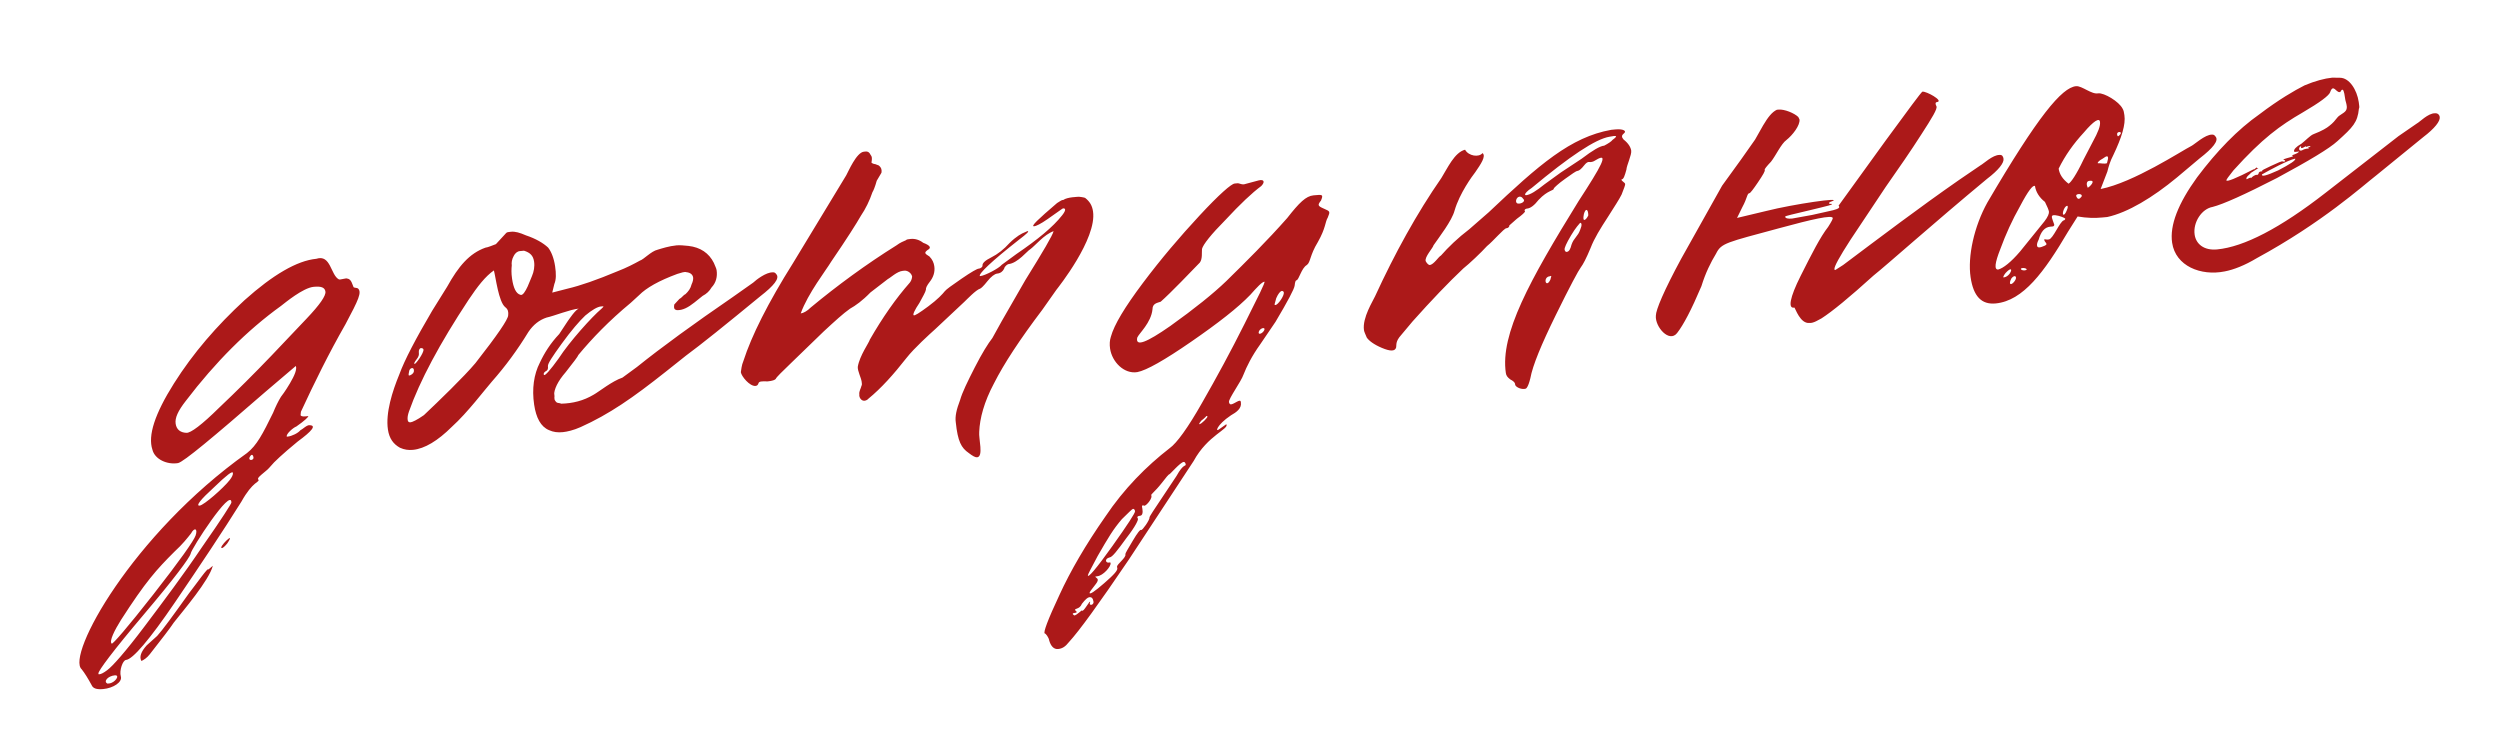 <?xml version="1.0" encoding="UTF-8"?> <svg xmlns="http://www.w3.org/2000/svg" width="596" height="178" viewBox="0 0 596 178" fill="none"><path d="M19.467 159.546C15.753 156.29 31.469 127.499 58.866 108.023C61.219 106.193 62.629 103.449 65.11 98.397C65.701 96.936 66.321 95.672 66.971 94.607C67.14 94.39 67.989 93.306 69.118 91.392C70.248 89.478 70.838 88.017 70.522 87.245L63.351 93.348C50.655 104.395 43.823 110.065 42.459 110.396C39.9 110.841 36.878 109.525 36.327 107.17C35.23 103.864 36.885 98.69 41.461 91.43C46.037 84.17 51.726 77.607 58.3 71.56C65.072 65.495 70.833 62.135 75.412 61.696C78.878 60.562 78.816 65.584 80.784 66.6C81.012 66.778 82.546 66.23 82.775 66.409C83.8 66.512 84.005 67.896 84.292 68.471C84.521 68.65 85.118 68.593 85.347 68.771C86.29 69.684 85.529 71.362 82.37 77.282C78.362 84.287 74.951 91.235 71.739 98.163L71.657 98.974C71.686 99.172 72.114 99.332 72.711 99.274L73.309 99.217L73.508 99.198C73.537 99.396 72.659 100.283 70.645 101.679C69.878 101.953 68.093 103.528 68.38 104.103L68.579 104.084C69.575 103.989 71.079 103.243 71.588 102.592C72.156 102.337 73.204 101.234 73.831 101.374C75.453 101.42 74.434 102.721 70.975 105.259C67.375 108.212 65.25 110.221 64.571 111.089C63.383 112.607 60.942 113.844 61.627 114.38C61.914 114.954 60.263 114.711 57.554 119.585C53.147 126.628 47.863 134.558 41.73 143.572C35.597 152.585 31.635 157.178 30.042 157.331C29.245 157.407 28.403 159.895 28.808 161.261C29.213 162.627 27 164.042 24.611 164.271C23.018 164.423 22.163 164.104 21.846 163.332C21.014 161.806 20.211 160.478 19.467 159.546ZM64.706 84.792L73.088 75.964C76.231 72.653 77.729 70.504 77.582 69.514C77.435 68.525 76.58 68.206 74.788 68.377C72.2 68.625 67.892 72.248 66.984 72.936C58.959 78.72 51.396 86.266 44.297 95.573C42.43 97.959 41.67 99.637 41.875 101.021C42.081 102.406 42.995 103.121 44.418 103.186C45.442 103.288 48.164 101.222 52.215 97.223C56.465 93.205 60.685 88.989 64.706 84.792ZM60.436 109.077C60.319 108.285 59.891 108.126 59.441 109.172C59.359 109.982 60.524 109.67 60.436 109.077ZM47.599 120.538C48.594 120.443 53.242 116.386 54.77 114.434C55.279 113.784 55.589 113.152 55.53 112.756C55.442 112.163 53.996 113.305 50.994 116.2C47.792 119.115 46.604 120.633 47.599 120.538ZM55.164 119.814C55.204 115.998 45.513 130.97 45.461 131.979C45.209 133.006 41.505 137.975 34.288 146.491C26.902 155.223 23.367 159.976 23.456 160.569C23.485 160.767 23.485 160.767 23.684 160.748C24.082 160.71 24.65 160.455 25.557 159.766C26.834 158.841 29.947 155.333 34.501 149.279C39.054 143.226 43.777 136.955 48.242 130.308C52.906 123.642 55.194 120.012 55.164 119.814ZM46.636 127.653C47.197 125.994 46.342 125.674 45.552 127.154C44.704 128.239 43.516 129.757 41.561 131.549C37.34 135.765 34.736 138.623 28.831 147.816C27.363 150.163 25.953 152.907 26.638 153.443C26.866 153.622 30.32 149.68 36.599 141.655C42.879 133.63 46.215 128.897 46.636 127.653ZM54.185 129.539C53.676 130.189 53.137 130.642 52.938 130.661C51.744 130.775 56.502 126.106 54.185 129.539ZM34.977 153.849L37.47 151.604C38.688 150.283 41.204 146.832 45.049 141.448C46.916 139.062 49.743 134.98 49.661 135.79L50.738 134.884C49.844 138.381 43.646 145.595 41.439 148.415C40.45 149.914 38.583 152.3 35.698 155.987C35.019 156.854 34.282 157.326 33.714 157.581C33.169 156.63 33.59 155.386 34.977 153.849ZM25.629 162.97L26.027 162.932C27.421 162.798 28.749 160.865 27.356 160.999C25.763 161.151 24.546 162.471 25.629 162.97ZM95.346 106.739C93.805 105.883 92.803 104.575 92.48 102.398C91.893 98.442 93.548 93.267 95.18 89.299C96.473 85.764 99.152 80.692 103.02 74.102L106.607 68.342C109.316 63.468 111.892 60.412 115.727 59.042C116.324 58.985 117.46 58.475 118.227 58.201L120.662 55.56C120.831 55.343 121.229 55.305 121.827 55.248C122.822 55.153 123.876 55.453 125.387 56.111C127.724 56.891 129.493 57.925 130.665 59.017C131.409 59.949 132.042 61.494 132.336 63.472C132.6 65.252 132.607 66.656 132.156 67.703L131.653 69.757L135.348 68.802C138.276 68.12 142.31 66.731 147.251 64.653C149.353 63.85 151.226 62.868 152.532 62.141C153.498 61.848 155.225 59.877 156.788 59.527C157.754 59.234 159.487 58.666 161.279 58.495C162.075 58.419 163.1 58.521 164.125 58.624C167 58.951 169.027 60.362 170.176 62.66C170.492 63.432 170.78 64.006 170.838 64.402C171.073 65.985 170.682 67.427 169.634 68.53C169.154 69.379 168.446 70.048 167.509 70.539L165.525 72.134C164.079 73.275 162.773 74.002 161.35 73.938L160.923 73.778C160.694 73.599 160.635 73.204 160.746 72.591L161.964 71.271C162.532 71.016 162.842 70.384 163.41 70.129C164.118 69.459 164.627 68.809 164.879 67.781C165.189 67.15 165.3 66.537 165.241 66.141C165.153 65.548 164.667 64.993 163.642 64.89C163.214 64.73 162.447 65.004 161.481 65.297C157.078 66.923 154.098 68.612 152.342 70.385L150.387 72.178C145.172 76.489 141.15 80.686 137.896 84.609C137.756 85.024 136.738 86.325 134.871 88.711C132.974 90.899 132.044 92.794 132.08 94.395L132.501 93.151C132.22 93.981 132.109 94.593 132.197 95.187C132.227 95.385 132.485 95.761 132.713 95.94C132.942 96.119 133.539 96.061 133.767 96.24C136.584 96.171 139.113 95.528 141.525 94.093C142.831 93.367 145.892 90.866 148.392 90.025L151.852 87.487C157.805 82.704 165.462 77.156 174.624 70.862L179.559 67.38C180.267 66.71 182.621 64.88 184.243 64.925C184.641 64.887 184.869 65.066 185.127 65.442C185.871 66.374 184.513 68.109 181.253 70.629C172.976 77.44 167.022 82.223 163.563 84.761L158.686 88.639C150.918 94.8 145.246 98.753 138.431 101.813C136.727 102.578 135.164 102.928 134.168 103.024C132.974 103.138 131.949 103.035 130.866 102.537C128.927 101.72 127.807 99.62 127.338 96.454C126.78 92.695 127.276 89.237 128.686 86.494C129.757 84.184 131.225 81.837 133.321 79.63L135.299 76.631C135.468 76.415 137.277 73.633 138.073 73.557C135.883 73.766 132.077 75.335 130.315 75.704C128.582 76.271 127.136 77.413 125.977 79.129C123.379 83.39 120.523 87.275 117.24 91C115.683 92.754 111.469 98.374 107.729 101.742C104.387 105.071 101.237 106.978 98.45 107.245C97.454 107.34 96.429 107.237 95.346 106.739ZM126.826 65.805C127.277 64.759 127.499 63.533 127.323 62.346C127.117 60.962 126.402 60.227 124.921 59.767L124.323 59.825L123.925 59.863C123.328 59.92 122.789 60.373 122.479 61.004C121.999 61.853 121.918 62.663 122.006 63.257C121.924 64.067 121.872 65.075 122.078 66.46C122.401 68.636 123.004 69.983 124.059 70.283C125.142 70.781 126.657 66.022 126.826 65.805ZM113.35 86.557C118.611 79.834 121.098 76.185 121.15 75.176C121.232 74.366 121.144 73.772 120.459 73.236C118.859 71.985 118.177 66.031 117.743 64.467C115.73 65.864 113.863 68.249 111.715 71.465C104.792 81.959 100.053 90.839 97.497 98.106C97.216 98.936 97.105 99.548 97.193 100.142C97.252 100.537 97.481 100.716 97.879 100.678C98.277 100.64 99.413 100.13 101.058 98.969C104.599 95.621 110.605 89.829 113.35 86.557ZM133.177 85.462C135.804 81.398 141.183 75.466 143.337 73.655C144.046 72.985 144.046 72.985 143.249 73.061C142.453 73.138 141.148 73.865 139.532 75.223C138.115 76.562 136.219 78.75 133.872 81.985C131.695 85.002 130.537 86.718 130.625 87.311C130.713 87.905 130.572 88.32 130.004 88.575C129.636 88.811 129.495 89.225 129.724 89.404C129.952 89.583 131.17 88.263 133.177 85.462ZM100.957 83.329C100.928 83.131 100.699 82.952 100.301 82.99C100.102 83.009 99.763 83.443 99.851 84.037C99.939 84.63 99.798 85.045 99.289 85.695C98.78 86.346 98.64 86.761 98.839 86.742C99.067 86.921 101.075 84.12 100.957 83.329ZM98.676 88.362C98.728 87.354 97.563 87.666 97.51 88.675C97.399 89.287 97.259 89.702 97.827 89.447C98.395 89.192 98.734 88.758 98.676 88.362ZM227.858 100.679C227.652 99.294 228.014 97.654 228.886 95.364C229.418 93.507 230.658 90.981 232.378 87.606C234.099 84.231 235.567 81.883 236.586 80.582L238.815 76.556L244.432 66.789C248.669 59.963 250.928 56.136 251.179 55.108C248.878 55.931 246.841 58.533 245.565 59.458C244.997 59.713 242.621 62.749 240.431 62.959C240.232 62.978 239.494 63.45 239.383 64.062C239.073 64.694 238.535 65.147 237.738 65.223C237.141 65.28 236.234 65.969 235.385 67.053C234.537 68.138 233.828 68.807 233.629 68.826C232.663 69.12 230.568 71.326 229.859 71.996L222.947 78.476C221.7 79.599 217.959 82.966 216.092 85.352C213.037 89.256 210.093 92.547 207.032 95.048C206.862 95.264 206.493 95.5 206.095 95.538C205.299 95.615 204.754 94.664 204.865 94.051C204.747 93.26 205.256 92.609 205.367 91.997C205.537 91.78 205.478 91.384 205.42 90.988C205.273 89.999 204.441 88.474 204.493 87.466C204.907 84.817 207.254 81.583 207.365 80.971C210.414 75.663 213.58 71.146 216.863 67.421C217.033 67.204 217.373 66.771 217.454 65.96C217.337 65.169 216.423 64.454 215.626 64.53L215.228 64.568C213.835 64.701 212.248 66.258 211.681 66.513L207.513 69.721C205.587 71.711 203.942 72.871 202.636 73.598C200.991 74.759 199.036 76.551 196.373 79.013L188.781 86.361C186.487 88.587 185.07 89.926 184.93 90.341C184.76 90.558 184.192 90.813 182.998 90.927C181.575 90.863 180.977 90.92 180.837 91.335C180.697 91.749 180.527 91.966 180.129 92.004C178.735 92.138 176.761 89.718 176.614 88.729C176.725 88.116 176.777 87.108 177.227 86.062C179.163 80.058 183.054 72.262 189.099 62.654L201.75 41.781C202.23 40.932 204.172 36.332 205.964 36.161L206.362 36.123C207.357 36.028 207.504 37.017 207.732 37.195C208.02 37.77 207.739 38.599 207.768 38.797C207.997 38.976 208.424 39.136 208.623 39.117L209.479 39.436C210.164 39.972 210.252 40.566 210.141 41.178L209.012 43.092C208.62 44.534 208.17 45.581 208 45.797C207.298 47.871 206.368 49.766 205.209 51.482C204.249 53.179 201.961 56.809 198.146 62.391C197.016 64.305 192.604 69.944 190.89 74.722C191.487 74.665 192.424 74.174 193.302 73.288C199.595 68.071 206.514 62.994 213.721 58.492C214.628 57.804 215.395 57.53 215.963 57.275C216.133 57.058 216.531 57.02 217.128 56.962C218.124 56.867 219.178 57.168 220.092 57.883C221.802 58.522 222.089 59.096 221.152 59.587C220.245 60.276 220.473 60.455 221.586 61.151C222.301 61.885 222.618 62.657 222.735 63.448C222.941 64.833 222.519 66.077 221.671 67.162C220.992 68.029 220.682 68.661 220.741 69.057C220.63 69.669 219.98 70.734 219.19 72.215C218.032 73.931 217.581 74.977 217.81 75.156C218.038 75.335 219.144 74.627 221.328 73.013C223.511 71.4 224.729 70.079 225.238 69.429C225.578 68.995 226.854 68.07 229.236 66.438C231.619 64.805 232.924 64.078 233.323 64.04C233.92 63.983 234.259 63.549 234.23 63.352C234.142 62.758 234.85 62.088 236.355 61.342C237.859 60.596 239.305 59.455 240.692 57.918C242.279 56.361 243.584 55.635 244.351 55.361L244.919 55.105C245.516 55.048 244.808 55.718 242.993 57.096C236.303 62.351 233.3 65.246 233.587 65.821L233.786 65.802C234.781 65.707 238.16 63.979 238.838 63.111L242.298 60.573C247.432 57.072 251.032 54.119 253.239 51.3C254.257 49.998 253.999 49.622 253.402 49.679L253.033 49.915L249.743 52.236C248.098 53.397 246.962 53.907 246.564 53.945C245.569 54.04 247.524 52.248 252.002 48.408C252.739 47.937 253.108 47.701 253.307 47.681L253.506 47.663C254.414 46.974 257.031 46.924 257.23 46.905C258.255 47.007 258.683 47.167 258.683 47.167C259.825 48.061 260.37 49.012 260.576 50.397C261.545 56.925 252.18 68.656 251.841 69.09L248.505 73.823C243.103 80.962 239.317 86.741 236.977 91.379C234.607 95.82 233.573 99.731 233.445 102.953C233.282 104.574 234.525 108.869 232.932 109.022C232.534 109.06 231.878 108.721 230.964 108.006C229.166 106.774 228.334 105.248 227.858 100.679ZM294.337 43.755L294.934 43.698C295.532 43.641 295.789 44.017 296.586 43.941L300.081 43.005C301.446 42.673 301.563 43.465 300.685 44.351C298.502 45.965 295.668 48.644 292.186 52.388C288.674 55.934 286.807 58.32 286.556 59.347C286.474 60.158 286.709 61.74 286.03 62.608C284.104 64.598 279.035 69.898 276.712 71.927C275.945 72.201 274.75 72.315 274.757 73.719C274.43 76.96 271.568 79.441 271.117 80.488C270.644 82.74 273.314 81.682 278.986 77.728C284.829 73.558 289.336 69.916 292.339 67.02C297.097 62.351 302.026 57.465 306.866 51.986C309.752 48.299 311.338 46.743 313.13 46.571C315.32 46.362 315.519 46.343 314.928 47.804C314.079 48.888 314.109 49.086 315.62 49.744C317.131 50.402 317.131 50.402 316.54 51.863C315.891 52.928 316.096 54.313 314.177 57.707C312.228 60.903 312.463 62.486 311.556 63.175C310.25 63.901 309.666 66.766 309.069 66.824C308.87 66.843 308.729 67.257 308.648 68.068C308.566 68.878 306.986 71.838 304.078 76.731L300.432 82.096C298.425 84.897 297.185 87.423 296.453 89.299C295.892 90.958 292.866 95.06 292.984 95.851C293.043 96.247 293.271 96.425 293.47 96.406C294.266 96.33 295.683 94.991 295.8 95.782L295.83 95.98C296.035 97.365 294.759 98.289 293.454 99.016C289.965 101.357 289.632 103.194 290.709 102.289L292.354 101.128C293.127 102.258 287.899 103.761 284.569 109.899L269.085 133.451C261.963 143.964 257.27 150.433 254.835 153.073C253.986 154.158 253.248 154.63 252.253 154.725C251.258 154.82 250.543 154.086 250.138 152.72C250.021 151.929 249.277 150.997 249.077 151.016C248.65 150.856 249.802 147.736 252.564 141.854C255.155 136.189 258.853 129.816 263.517 123.149C267.983 116.502 273.25 111.182 278.864 106.833C280.509 105.672 283.196 102.004 286.554 96.065C290.083 89.909 293.412 83.771 296.682 77.239C299.953 70.706 301.673 67.331 301.445 67.152C300.847 67.209 299.63 68.529 298.073 70.284C295.1 73.377 290.393 77.038 283.983 81.463C277.573 85.889 273.287 88.306 271.127 88.713C267.971 89.216 265.112 86.279 264.642 83.114C264.495 82.125 264.547 81.116 264.828 80.287C265.611 77.403 268.209 73.141 272.423 67.522C276.807 61.685 281.278 56.441 285.978 51.377C290.678 46.312 293.541 43.831 294.337 43.755ZM305.609 69.362C305.211 69.4 304.702 70.05 304.251 71.097L303.86 72.539C303.889 72.737 303.889 72.737 304.088 72.718C304.685 72.66 306.183 70.511 306.066 69.719C306.037 69.522 305.808 69.343 305.609 69.362ZM300.161 78.912C299.711 79.958 300.876 79.646 301.356 78.798C301.836 77.949 300.641 78.064 300.161 78.912ZM287.621 99.173C287.621 99.173 287.282 99.607 286.375 100.296C286.035 100.729 285.865 100.946 285.895 101.144C286.492 101.087 287.879 99.55 287.85 99.352C287.82 99.154 287.82 99.154 287.621 99.173ZM282.18 110.127C281.384 110.203 278.978 113.042 278.779 113.061C278.58 113.08 278.071 113.731 276.883 115.249C275.355 117.201 274.249 117.909 274.477 118.088L274.507 118.285C274.624 119.077 272.898 121.048 272.61 120.473L272.411 120.492C272.212 120.511 272.242 120.709 272.271 120.907C272.3 121.105 272.764 122.866 271.768 122.962C271.171 123.019 271.001 123.236 271.259 123.612C271.488 123.791 270.727 125.469 268.521 128.288C266.344 131.306 265.155 132.824 264.558 132.881C263.194 133.212 263.569 134.38 264.535 134.087C264.734 134.068 264.734 134.068 264.764 134.266C264.881 135.057 262.985 137.245 261.591 137.379C261.193 137.417 260.994 137.436 261.222 137.615C261.451 137.793 261.679 137.972 261.709 138.17C261.767 138.566 261.428 138.999 260.919 139.65C260.07 140.734 259.731 141.168 259.76 141.366C259.819 141.762 260.925 141.054 263.249 139.026C265.573 136.998 266.621 135.894 266.334 135.32L266.304 135.122C266.216 134.528 268.599 132.896 268.282 132.123C268.253 131.926 268.902 130.86 270.032 128.946C271.161 127.033 271.84 126.165 272.068 126.344C272.297 126.523 274.134 123.939 274.046 123.346C274.017 123.148 275.176 121.432 277.323 118.216L280.46 113.502C282.21 110.325 282.755 111.276 282.666 110.683C282.608 110.287 282.379 110.108 282.18 110.127ZM270.11 121.314C269.911 121.334 269.033 122.22 267.447 123.776C265.381 126.181 264.252 128.095 261.683 132.554C260.103 135.515 259.313 136.995 259.343 137.192C259.431 137.786 261.327 135.598 265.172 130.214C268.847 125.047 270.655 122.266 270.597 121.87C270.538 121.474 270.309 121.295 270.11 121.314ZM259.708 142.374C259.31 142.412 258.771 142.865 257.923 143.95C257.332 145.411 256.049 144.931 256.336 145.506C256.793 145.863 256.823 146.061 256.225 146.118C255.628 146.176 255.657 146.373 255.886 146.552L256.114 146.731C256.712 146.674 257.929 145.353 257.958 145.551C258.246 146.126 259.966 142.751 259.884 143.561C259.434 144.608 260.997 144.257 260.651 143.287C260.563 142.694 260.305 142.317 259.708 142.374ZM363.393 92.724C362.398 92.82 361.086 92.143 361.197 91.53C361.138 91.134 360.681 90.777 360.025 90.438C359.34 89.902 359.082 89.525 358.994 88.932C357.614 79.634 364.612 66.926 376.332 47.947C381.757 39.602 383.676 36.209 380.527 38.115C380.158 38.351 379.789 38.587 379.192 38.644C378.993 38.663 378.536 38.306 377.687 39.39C377.008 40.258 376.47 40.71 376.072 40.748C375.673 40.787 374.766 41.475 373.121 42.636C371.476 43.797 370.598 44.683 370.428 44.9C370.517 45.494 369.064 45.231 366.799 47.655C365.781 48.956 364.873 49.645 364.077 49.721C363.48 49.779 363.339 50.193 363.568 50.372C363.597 50.57 362.889 51.24 361.613 52.164L359.827 53.74C359.857 53.938 359.716 54.352 359.119 54.409C358.522 54.467 355.947 57.522 354.501 58.664C353.114 60.201 350.28 62.88 348.835 64.021C345.293 67.37 341.272 71.567 336.771 76.612L334.026 79.885C332.639 81.422 332.956 82.194 332.845 82.807C332.593 83.834 331.369 83.751 329.431 82.933C327.492 82.115 326.35 81.221 325.834 80.468C325.518 79.696 325.23 79.121 325.172 78.726C324.731 75.758 327.359 71.695 327.809 70.648C332.542 60.364 337.791 50.833 343.613 42.45C345.082 40.103 346.744 36.332 349.273 35.689C350.105 37.214 352.582 37.579 353.431 36.495C354.345 37.21 353.016 39.143 351.688 41.076C351.009 41.943 347.983 46.045 346.779 50.173C346.136 52.642 343.081 56.546 341.752 58.479C341.641 59.092 339.546 61.299 339.892 62.269C340.179 62.843 340.636 63.201 340.835 63.182C341.831 63.086 342.96 61.172 343.528 60.917C345.254 58.947 347.549 56.721 350.271 54.654L354.919 50.598C366.959 39.213 374.469 32.675 384.107 30.951L385.103 30.855C386.895 30.684 387.978 31.182 387.071 31.871C386.532 32.324 386.591 32.719 387.077 33.275C388.22 34.169 388.765 35.12 388.882 35.911C389.029 36.9 387.789 39.427 387.736 40.435C387.345 41.877 387.064 42.706 386.666 42.744C386.467 42.763 386.496 42.961 386.953 43.319C387.181 43.498 387.41 43.676 387.439 43.874C387.469 44.072 387.188 44.901 386.597 46.362C385.977 47.626 384.818 49.342 383.349 51.689C381.541 54.471 380.072 56.818 379.201 59.109C378.16 61.616 377.37 63.096 376.861 63.747C376.351 64.398 374.292 68.206 370.881 75.154C367.47 82.102 365.388 87.116 364.833 90.179C364.581 91.206 364.3 92.036 363.961 92.469C363.791 92.686 363.592 92.705 363.393 92.724ZM363.578 46.358C363.578 46.358 363.607 46.556 363.806 46.537C364.802 46.442 366.277 45.498 368.261 43.904L372.09 41.13L377.054 37.846C379.776 35.779 381.451 34.816 382.446 34.721C383.383 34.23 384.12 33.758 384.46 33.325C385.736 32.4 385.507 32.221 383.745 32.59C380.39 33.112 374.149 37.321 365.164 44.802C364.058 45.51 363.548 46.16 363.578 46.358ZM363.127 47.405C362.869 47.028 362.641 46.849 362.243 46.887C361.446 46.964 361.055 48.406 361.88 48.527C362.706 48.649 363.813 47.941 363.127 47.405ZM377.599 51.036C377.125 53.288 378.202 52.383 378.653 51.336C378.617 49.734 377.99 49.594 377.599 51.036ZM373.486 60.057C374.083 60 374.393 59.368 374.645 58.341C375.206 56.682 376.172 56.389 376.734 54.73C377.184 53.684 377.096 53.09 376.698 53.128C376.528 53.345 375.65 54.232 374.521 56.146C373.391 58.06 372.941 59.106 373 59.502C373.058 59.897 373.287 60.076 373.486 60.057ZM369.501 65.856C367.709 66.027 368.548 68.957 369.618 66.647C369.729 66.034 370.069 65.601 369.501 65.856ZM427.782 73.32C426.218 73.67 426.633 71.022 429.283 65.753C431.934 60.483 433.964 56.476 435.831 54.091C436.65 52.808 436.96 52.177 436.931 51.979C436.813 51.188 432.123 52.238 424.166 54.404C411.548 57.819 410.354 57.933 409.113 60.46C407.814 62.59 406.574 65.117 405.621 68.218C403.228 73.864 401.338 77.456 399.811 79.408C397.944 81.793 394.54 77.906 394.756 75.277C394.749 73.873 396.691 69.273 400.81 61.656L410.547 44.271L415.071 38.02L418.406 33.286L420.326 29.892C421.455 27.978 422.473 26.677 423.609 26.167L424.007 26.129C425.401 25.996 427.767 26.973 428.71 27.886L428.997 28.46C429.203 29.845 427.336 32.231 425.89 33.373C424.614 34.297 423.403 37.022 422.215 38.54C421.167 39.643 420.658 40.294 420.687 40.492C420.916 40.67 420.266 41.736 419.108 43.452C417.949 45.168 417.27 46.035 417.071 46.054C416.474 46.112 416.621 47.101 415.351 49.429L414.111 51.956L421.131 50.281C427.554 48.663 439.611 46.907 436.742 47.984C435.776 48.277 435.834 48.673 436.631 48.597C437.257 48.737 435.694 49.088 431.601 50.081C427.508 51.075 425.547 51.463 425.576 51.661C425.635 52.057 426.262 52.197 427.257 52.102L431.976 51.249C436.069 50.256 439.255 49.951 438.311 49.038L449.536 33.517C455.078 25.965 457.934 22.08 458.303 21.844C459.299 21.748 463.264 23.977 461.9 24.308C461.302 24.366 461.361 24.761 461.648 25.336C461.936 25.91 460.636 28.041 458.009 32.105C455.551 35.951 452.725 40.034 449.559 44.551L441.138 57.194C438.51 61.258 437.24 63.587 437.328 64.18C437.358 64.378 437.358 64.378 437.557 64.359L439.401 63.179C448.305 56.508 457.378 49.621 467.079 42.874L472.213 39.373C472.78 39.118 475.075 36.892 476.697 36.937C477.294 36.88 477.552 37.257 477.64 37.85C477.787 38.84 476.429 40.575 473.707 42.641C460.583 53.528 450.07 62.961 446.64 65.697C440.944 70.856 436.806 74.262 434.224 75.914C433.656 76.169 432.38 77.094 431.355 76.991C429.165 77.201 428.01 73.499 427.782 73.32ZM469.79 66.09C469.055 61.144 470.616 53.972 473.805 48.249C485.888 27.631 491.548 20.869 494.932 20.545C496.326 20.412 498.669 22.596 500.232 22.245C501.626 22.112 505.164 24.181 506.025 25.904C506.283 26.281 506.371 26.874 506.459 27.468C506.783 29.644 505.829 32.745 503.829 36.949C503.039 38.429 502.647 39.871 502.396 40.899L500.793 45.065C508.639 43.511 520.043 35.999 522.484 34.763C523.052 34.508 525.716 32.046 527.338 32.091C527.736 32.053 527.964 32.232 528.222 32.608C528.966 33.54 527.608 35.276 524.348 37.795L518.962 42.323C513.208 47.087 507.278 50.664 502.389 51.734L501.194 51.848C499.402 52.02 497.581 51.993 495.303 51.609L493.015 55.239C487.368 64.809 482.335 71.711 475.765 72.34C472.381 72.663 470.465 70.64 469.79 66.09ZM496.72 38.031L498.92 33.807C500.19 31.479 500.78 30.018 500.634 29.029C500.487 28.04 499.181 28.766 496.776 31.605C494.341 34.246 492.334 37.046 490.783 40.204C490.989 41.589 491.762 42.719 493.133 43.791C493.701 43.536 495.029 41.604 496.72 38.031ZM504.716 32.049C504.805 32.642 505.004 32.623 505.513 31.973C506.022 31.322 504.599 31.258 504.716 32.049ZM502.301 38.901L502.552 37.874C502.634 37.064 502.236 37.102 501.328 37.791C500.392 38.281 500.052 38.715 500.082 38.913C500.679 38.856 501.733 39.156 502.301 38.901ZM481.598 59.944L487.398 52.767C488.247 51.683 488.527 50.853 488.469 50.458C488.41 50.062 488.093 49.29 487.519 48.141C486.148 47.068 485.345 45.741 485.14 44.356C484.683 43.998 483.495 45.516 481.605 49.108C479.686 52.502 478.165 55.858 476.872 59.393C475.55 62.729 475.387 64.35 476.382 64.255C477.548 63.943 479.362 62.565 481.598 59.944ZM498.28 43.098L498.081 43.117C497.284 43.194 497.431 44.183 497.718 44.757C498.286 44.502 499.673 42.965 498.28 43.098ZM494.996 46.823C495.313 47.596 495.711 47.558 496.22 46.907C496.7 46.058 494.68 46.051 494.996 46.823ZM492.023 49.917C491.432 51.378 492.088 51.717 492.679 50.255C493.439 48.578 492.473 48.871 492.023 49.917ZM487.506 57.572C487.218 56.998 487.218 56.998 488.044 57.12L488.442 57.081C489.438 56.986 491.04 52.82 492.007 52.527C492.206 52.508 492.375 52.291 492.346 52.093C492.118 51.914 491.034 51.416 490.009 51.313C488.984 51.211 489.043 51.607 489.389 52.577L489.735 53.547C489.764 53.745 489.595 53.962 489.395 53.981L488.798 54.038C487.405 54.171 486.556 55.256 486.024 57.112C485.714 57.744 485.573 58.159 485.632 58.554C485.72 59.148 486.318 59.091 487.453 58.581C488.021 58.326 487.992 58.128 487.506 57.572ZM478.122 65.092C477.613 65.742 477.472 66.157 477.672 66.138C479.463 65.966 480.387 62.668 478.122 65.092ZM482.185 63.9C481.389 63.976 481.875 64.532 482.672 64.456C483.667 64.36 482.982 63.824 482.185 63.9ZM479.522 66.362C478.732 67.842 479.388 68.181 480.237 67.096C481.085 66.012 480.371 65.278 479.522 66.362ZM517.836 57.88C517.219 53.726 519.272 48.513 523.796 42.261C528.519 35.991 533.418 30.907 538.722 27.189C543.259 23.746 546.976 21.584 549.418 20.347C551.888 19.308 554.219 18.684 556.01 18.512L557.832 18.539C560.051 18.527 561.885 21.361 562.326 24.329C562.443 25.12 562.531 25.713 562.361 25.93C562.035 29.172 560.987 30.275 557.247 33.643C555.292 35.435 550.468 38.305 542.804 42.449C535.111 46.395 530 48.69 527.471 49.334C524.912 49.779 522.764 52.994 523.205 55.962C523.528 58.138 525.385 59.766 528.57 59.461C534.941 58.852 543.571 54.414 554.43 45.951L571.81 32.45L576.206 29.421C576.774 29.166 578.87 26.959 580.492 27.004C581.089 26.947 581.546 27.305 581.634 27.898C581.781 28.887 580.423 30.622 577.701 32.689L566.532 41.783C563.271 44.302 553.666 53.047 537.97 61.571C535.189 63.242 532.519 64.3 530.359 64.707C524.673 65.853 518.658 63.419 517.836 57.88ZM536.744 42.427C536.714 42.229 537.821 41.521 538.049 41.7C538.248 41.681 538.248 41.681 538.418 41.464C538.499 40.654 539.355 40.973 539.325 40.775C539.097 40.597 539.864 40.323 541.368 39.577C543.072 38.812 544.009 38.321 544.237 38.499C544.864 38.64 545.004 38.225 544.378 38.085C544.149 37.906 546.111 37.518 546.679 37.263L546.45 37.084C546.421 36.886 547.615 36.772 548.125 36.121L547.129 36.216C546.93 36.235 546.901 36.038 546.901 36.038C546.842 35.642 547.351 34.991 548.657 34.264C549.564 33.576 550.781 32.255 551.548 31.981C553.65 31.178 554.757 30.47 555.295 30.017C556.203 29.329 556.712 28.678 557.221 28.027C557.73 27.377 558.696 27.084 559.205 26.433C559.715 25.782 559.369 24.812 559.339 24.614C558.993 23.644 559.016 22.438 558.7 21.666C558.383 20.894 557.933 21.94 557.933 21.94L557.734 21.959C556.937 22.035 556.216 19.897 555.514 21.971C555.234 22.8 553.05 24.414 548.964 26.811C543.572 29.936 539.374 32.946 532.439 40.632C531.251 42.15 530.741 42.801 530.771 42.998C530.83 43.394 532.931 42.591 537.246 40.372L537.445 40.353L537.984 39.901C538.013 40.098 538.212 40.079 538.411 40.06L536.567 41.24C536.597 41.438 535.291 42.165 535.578 42.739C536.146 42.484 536.515 42.248 536.744 42.427ZM550.425 35.299C550.197 35.12 550.367 34.903 550.595 35.082C550.794 35.063 550.794 35.063 550.765 34.865C550.138 34.724 549.799 35.158 549.769 34.961C549.74 34.763 549.57 34.98 549.002 35.234C548.236 35.509 548.745 34.858 548.546 34.877C547.948 34.934 547.785 36.555 549.26 35.611C550.027 35.337 550.455 35.497 550.425 35.299ZM547.165 37.818C545.402 38.187 540.918 40.623 539.244 41.586C539.133 42.198 540.298 41.886 543.137 40.611C545.947 39.138 547.423 38.195 547.165 37.818Z" fill="#AC1919"></path></svg> 